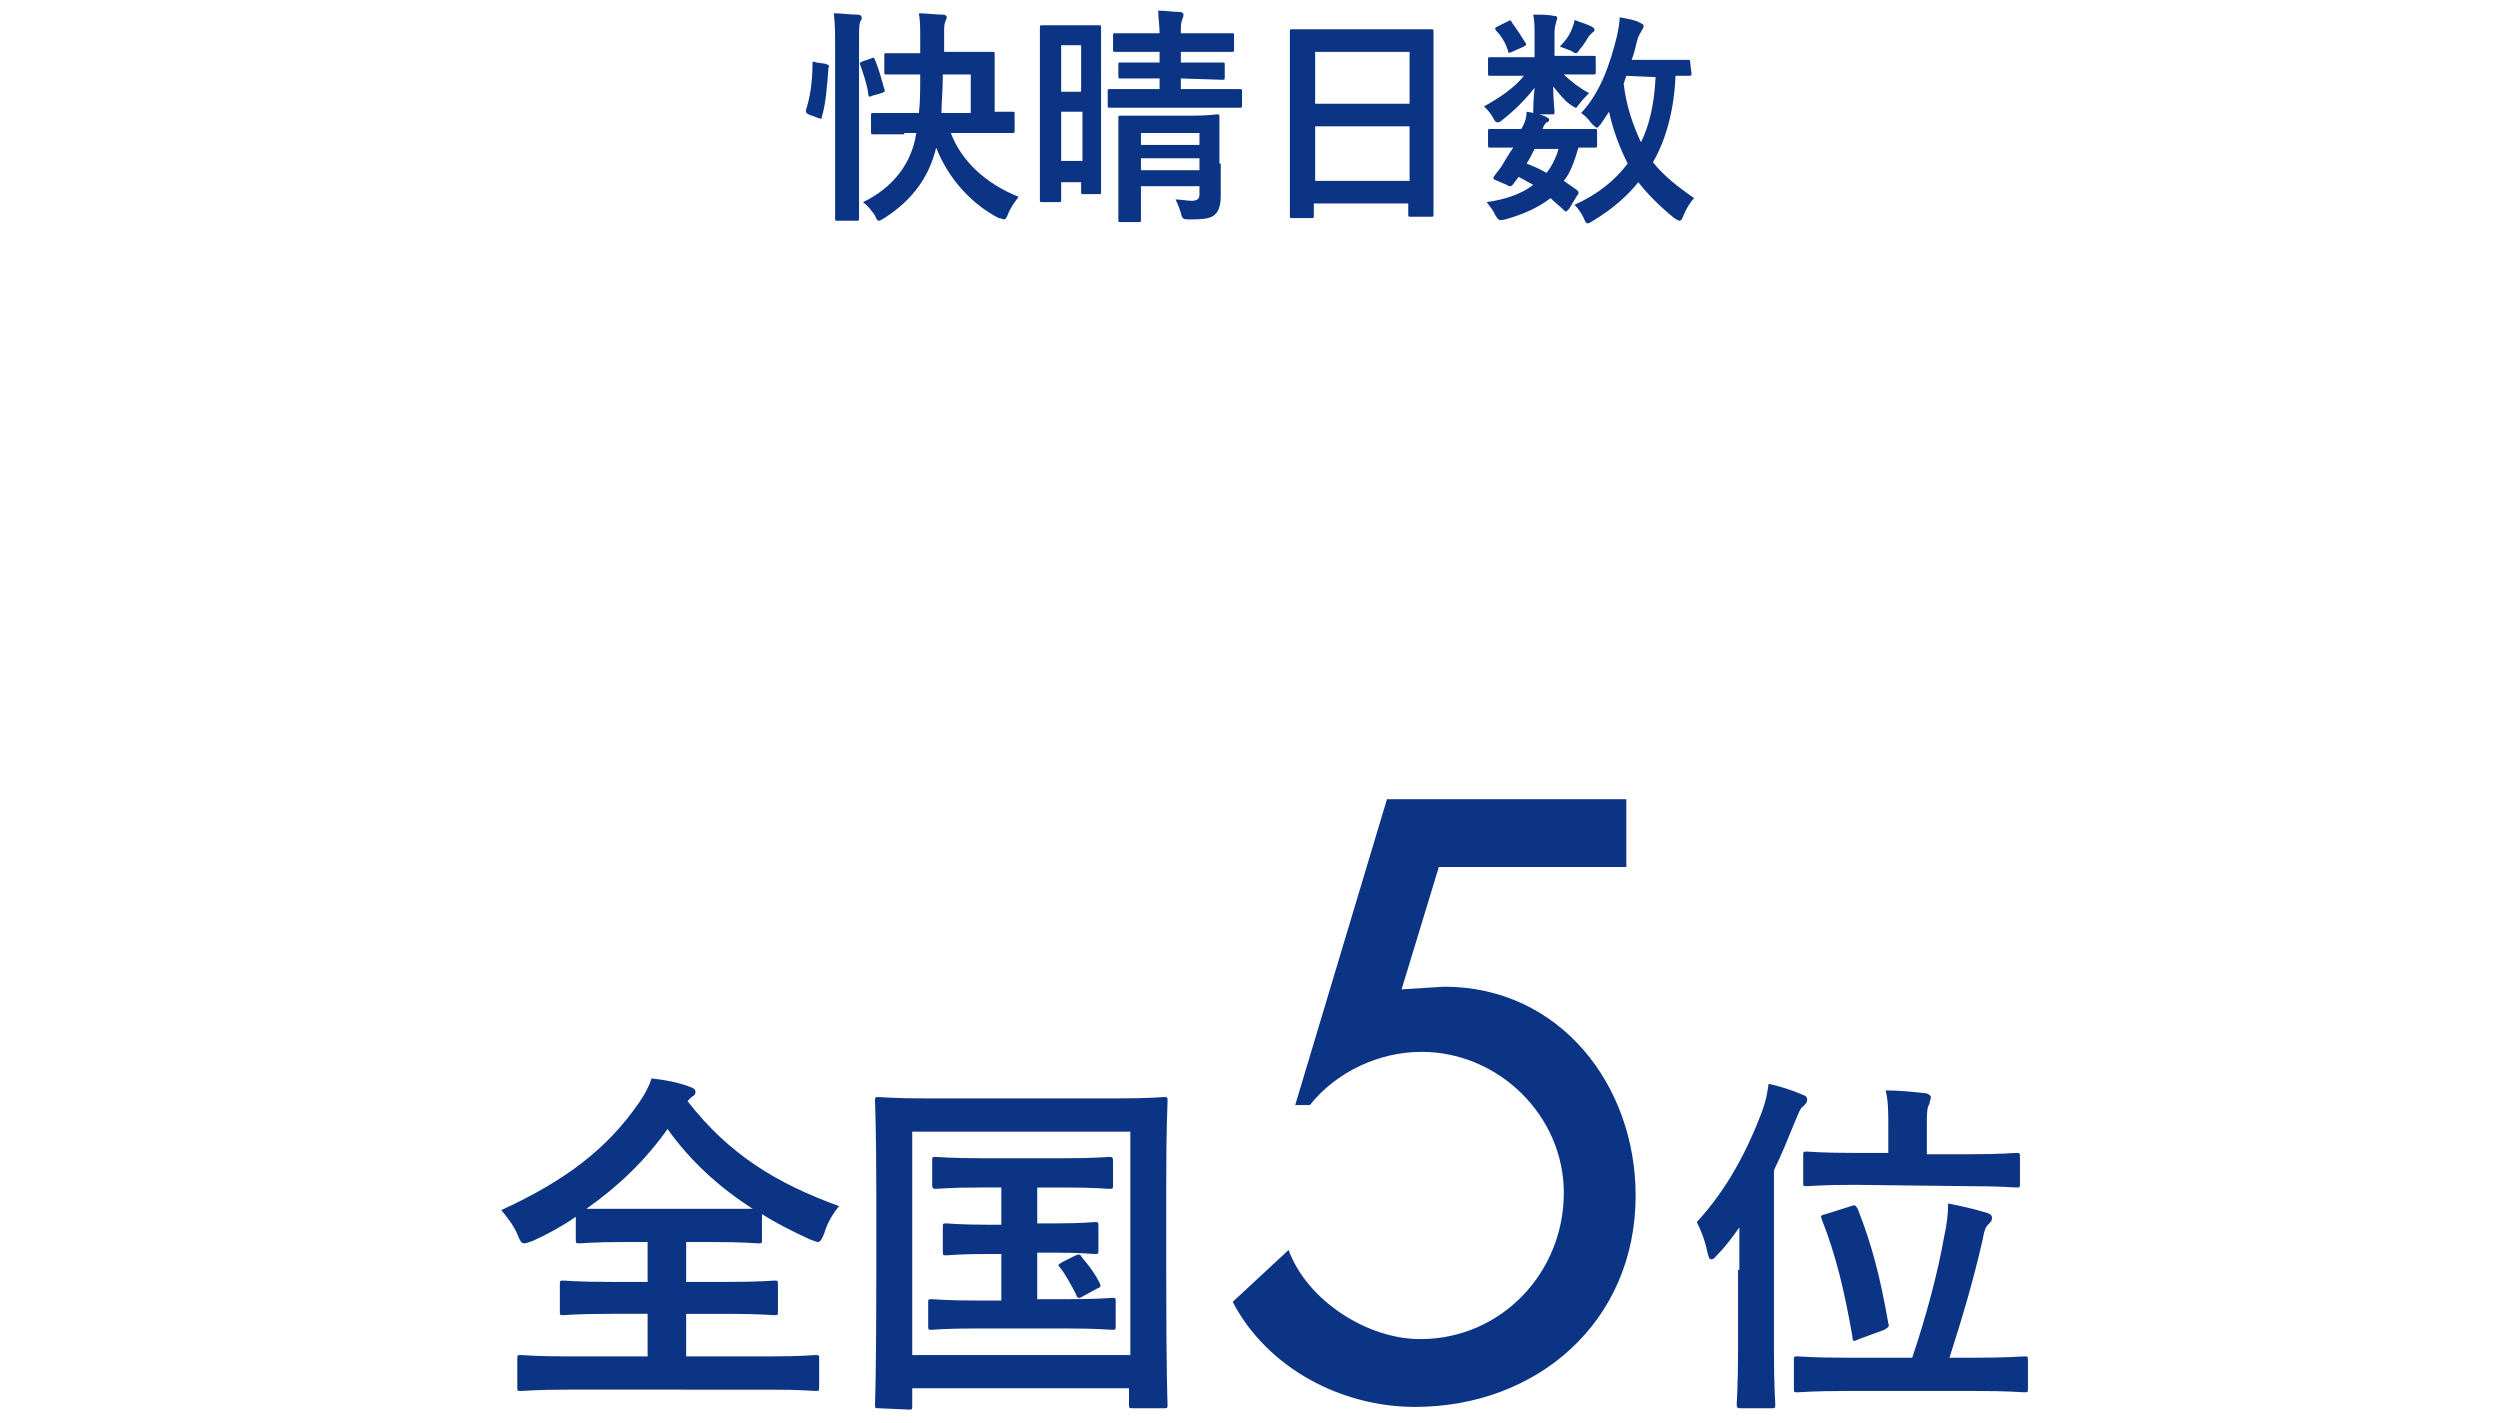 <?xml version="1.0" encoding="utf-8"?>
<!-- Generator: Adobe Illustrator 27.7.0, SVG Export Plug-In . SVG Version: 6.00 Build 0)  -->
<svg version="1.1" id="レイヤー_1" xmlns="http://www.w3.org/2000/svg" xmlns:xlink="http://www.w3.org/1999/xlink" x="0px"
	 y="0px" viewBox="0 0 188 107" style="enable-background:new 0 0 188 107;" xml:space="preserve">
<style type="text/css">
	.st0{fill:#0C3484;}
</style>
<path class="st0" d="M51.7,82.8c3.1,4,6.7,6.2,11.4,7.9c-0.5,0.6-0.9,1.3-1.1,2c-0.2,0.5-0.3,0.7-0.5,0.7c-0.1,0-0.3-0.1-0.6-0.2
	c-1.3-0.6-2.5-1.2-3.6-1.9v1.9c0,0.3,0,0.3-0.3,0.3c-0.2,0-1-0.1-3.5-0.1h-1.9v3h3c2.6,0,3.5-0.1,3.6-0.1c0.3,0,0.3,0,0.3,0.3v2
	c0,0.3,0,0.3-0.3,0.3c-0.2,0-1-0.1-3.6-0.1h-3v3.2h6.3c2.4,0,3.3-0.1,3.4-0.1c0.3,0,0.3,0,0.3,0.3v2.1c0,0.3,0,0.3-0.3,0.3
	c-0.2,0-1-0.1-3.4-0.1H42.7c-2.4,0-3.3,0.1-3.5,0.1c-0.3,0-0.3,0-0.3-0.3v-2.1c0-0.3,0-0.3,0.3-0.3c0.2,0,1,0.1,3.5,0.1h6v-3.2H46
	c-2.6,0-3.5,0.1-3.6,0.1c-0.3,0-0.3,0-0.3-0.3v-2c0-0.3,0-0.3,0.3-0.3c0.2,0,1,0.1,3.6,0.1h2.7v-3H47c-2.4,0-3.3,0.1-3.4,0.1
	c-0.3,0-0.3,0-0.3-0.3v-1.7c-1,0.7-2.1,1.3-3.2,1.8c-0.3,0.1-0.5,0.2-0.7,0.2s-0.3-0.2-0.5-0.7c-0.3-0.7-0.8-1.3-1.2-1.8
	c5-2.3,8-4.7,10.3-8c0.5-0.7,0.8-1.3,1-1.9c1,0.1,2,0.3,2.8,0.6c0.3,0.1,0.5,0.2,0.5,0.4s-0.1,0.3-0.3,0.4
	C52,82.5,51.7,82.8,51.7,82.8z M53.4,90.9h3.2c-2.5-1.6-4.7-3.6-6.4-6c-1.7,2.4-3.7,4.3-6.1,6H53.4z M66.1,105.9
	c-0.3,0-0.3,0-0.3-0.3c0-0.2,0.1-2,0.1-10.2v-5.3c0-5.3-0.1-7.1-0.1-7.3c0-0.3,0-0.3,0.3-0.3c0.2,0,1.1,0.1,3.5,0.1H84
	c2.5,0,3.3-0.1,3.5-0.1c0.3,0,0.3,0,0.3,0.3c0,0.2-0.1,2-0.1,6.4v6.2c0,8.2,0.1,10,0.1,10.2c0,0.3,0,0.3-0.3,0.3h-2.3
	c-0.3,0-0.3,0-0.3-0.3v-1.2H68.6v1.3c0,0.3,0,0.3-0.3,0.3L66.1,105.9L66.1,105.9z M68.6,101.9H85V85.1H68.6
	C68.6,85.1,68.6,101.9,68.6,101.9z M79.3,92c2.1,0,2.9-0.1,3-0.1c0.3,0,0.3,0,0.3,0.3V94c0,0.3,0,0.3-0.3,0.3c-0.2,0-0.9-0.1-3-0.1
	H78v3.5h2.2c2.5,0,3.3-0.1,3.4-0.1c0.3,0,0.3,0,0.3,0.3v1.8c0,0.3,0,0.3-0.3,0.3c-0.2,0-1-0.1-3.4-0.1h-6.7c-2.5,0-3.3,0.1-3.4,0.1
	c-0.3,0-0.3,0-0.3-0.3V98c0-0.3,0-0.3,0.3-0.3c0.2,0,1,0.1,3.4,0.1h1.8v-3.5h-1c-2.2,0-2.9,0.1-3.1,0.1c-0.3,0-0.3,0-0.3-0.3v-1.8
	c0-0.3,0-0.3,0.3-0.3c0.2,0,0.9,0.1,3.1,0.1h1v-2.8h-1.5c-2.4,0-3.2,0.1-3.4,0.1c-0.2,0-0.3,0-0.3-0.3v-1.8c0-0.3,0-0.3,0.3-0.3
	c0.2,0,1,0.1,3.4,0.1H80c2.4,0,3.2-0.1,3.4-0.1c0.2,0,0.3,0,0.3,0.3v1.8c0,0.3,0,0.3-0.3,0.3c-0.2,0-1-0.1-3.4-0.1h-2V92H79.3z
	 M80.9,94.4c0.3-0.1,0.3-0.1,0.5,0.2c0.5,0.6,0.9,1.1,1.3,1.9c0.1,0.2,0.1,0.3-0.2,0.4l-1.1,0.6c-0.3,0.2-0.4,0.1-0.5-0.2
	c-0.3-0.6-0.8-1.5-1.2-2c-0.2-0.2-0.1-0.2,0.2-0.4C79.9,94.9,80.9,94.4,80.9,94.4z M108.2,65.2l-2.8,9.2l3.2-0.2
	c8.7,0,14.4,7.4,14.4,15.7c0,9.5-7.4,15.9-16.6,15.9c-5.5,0-11.1-2.9-13.7-7.9l4.2-3.9c1.4,3.8,5.9,6.7,9.9,6.7
	c6.1,0,10.8-5,10.8-11c0-5.8-4.9-10.6-10.7-10.6c-3.2,0-6.4,1.5-8.4,4h-1.1l6.9-23h18v5.1C122.3,65.2,108.2,65.2,108.2,65.2z
	 M130.8,95.5v-3.2c-0.5,0.7-1,1.4-1.6,2c-0.2,0.2-0.3,0.4-0.5,0.4s-0.2-0.2-0.3-0.5c-0.2-1-0.5-1.7-0.8-2.3c2.3-2.5,3.8-5.4,4.9-8.3
	c0.3-0.8,0.4-1.4,0.5-2.1c0.9,0.2,1.8,0.5,2.5,0.8c0.3,0.1,0.4,0.2,0.4,0.4s-0.1,0.3-0.3,0.5c-0.2,0.1-0.3,0.4-0.6,1.1
	c-0.5,1.2-1,2.5-1.6,3.7v13.6c0,2.6,0.1,3.9,0.1,4c0,0.3,0,0.3-0.3,0.3h-2.3c-0.2,0-0.3,0-0.3-0.3c0-0.2,0.1-1.4,0.1-4v-6.1H130.8z
	 M138.9,104.6c-2.6,0-3.5,0.1-3.7,0.1c-0.3,0-0.3,0-0.3-0.3v-2.1c0-0.3,0-0.3,0.3-0.3c0.2,0,1.1,0.1,3.7,0.1h4.9
	c1.1-3.3,1.9-6.3,2.4-9.1c0.2-0.9,0.3-1.7,0.3-2.5c1,0.2,1.9,0.4,2.9,0.7c0.3,0.1,0.4,0.2,0.4,0.4s-0.1,0.3-0.3,0.5
	s-0.3,0.5-0.4,1.1c-0.7,3.1-1.6,6.1-2.5,8.9h1.9c2.6,0,3.5-0.1,3.7-0.1c0.3,0,0.3,0,0.3,0.3v2.1c0,0.3,0,0.3-0.3,0.3
	c-0.2,0-1.1-0.1-3.7-0.1H138.9L138.9,104.6z M139.5,89.1c-2.5,0-3.4,0.1-3.6,0.1c-0.3,0-0.3,0-0.3-0.3v-2c0-0.3,0-0.3,0.3-0.3
	c0.2,0,1,0.1,3.6,0.1h2.5v-2c0-1.1,0-1.9-0.2-2.7c1,0,2,0.1,2.9,0.2c0.3,0,0.5,0.2,0.5,0.3c0,0.2-0.1,0.3-0.1,0.5
	c-0.2,0.3-0.2,0.7-0.2,1.6v2.2h3.1c2.5,0,3.5-0.1,3.6-0.1c0.3,0,0.3,0,0.3,0.3v2c0,0.3,0,0.3-0.3,0.3c-0.2,0-1.1-0.1-3.6-0.1
	L139.5,89.1L139.5,89.1z M139.2,90.7c0.3-0.1,0.3-0.1,0.5,0.2c1.1,2.8,1.7,5.2,2.3,8.6c0.1,0.3,0,0.3-0.3,0.5l-1.9,0.7
	c-0.4,0.2-0.5,0.2-0.5-0.2c-0.6-3.4-1.2-6-2.3-8.8c-0.1-0.3-0.1-0.3,0.3-0.4C137.3,91.3,139.2,90.7,139.2,90.7z"/>
<path class="st0" d="M62.1,4.8c0.2,0.1,0.3,0.1,0.2,0.3c-0.1,1.4-0.2,2.7-0.5,3.7c0,0.2,0,0.1-0.2,0.1l-0.8-0.3
	c-0.2-0.1-0.2-0.2-0.2-0.3c0.3-0.9,0.5-2.1,0.5-3.5c0-0.2,0-0.2,0.3-0.1L62.1,4.8z M62.8,3.6c0-1.2,0-1.8-0.1-2.6
	c0.6,0,1.2,0.1,1.8,0.1c0.2,0,0.3,0.1,0.3,0.2s0,0.2-0.1,0.3c-0.1,0.2-0.1,0.6-0.1,1.9v12.9c0,0.2,0,0.2-0.2,0.2H63
	c-0.2,0-0.2,0-0.2-0.2L62.8,3.6L62.8,3.6z M65.5,4.4c0.2-0.1,0.2-0.1,0.3,0.1c0.3,0.7,0.5,1.5,0.7,2.2c0.1,0.2,0,0.2-0.2,0.3
	l-0.7,0.2c-0.2,0.1-0.3,0.1-0.3-0.1c-0.1-0.8-0.4-1.6-0.6-2.2c-0.1-0.2,0-0.2,0.2-0.3C64.9,4.6,65.5,4.4,65.5,4.4z M68,10.1h-2.3
	c-0.2,0-0.2,0-0.2-0.2V8.7c0-0.2,0-0.2,0.2-0.2h3.4c0.1-0.8,0.1-1.8,0.1-2.9h-2.5c-0.2,0-0.2,0-0.2-0.2V4.2c0-0.2,0-0.2,0.2-0.2h2.5
	V3c0-1,0-1.4-0.1-2c0.6,0,1.2,0.1,1.8,0.1c0.2,0,0.3,0.1,0.3,0.2s-0.1,0.2-0.1,0.3C71,1.8,71,2,71,2.6v1.3h3.6c0.2,0,0.2,0,0.2,0.2
	v4.3h1.3c0.2,0,0.2,0,0.2,0.2v1.2c0,0.2,0,0.2-0.2,0.2h-4.6c0.8,2.1,2.6,3.8,5.1,4.8c-0.3,0.4-0.6,0.8-0.8,1.3
	c-0.1,0.3-0.2,0.4-0.3,0.4s-0.2-0.1-0.4-0.1c-2.1-1.1-3.8-3-4.7-5.3c-0.5,2.1-1.7,3.9-3.9,5.3c-0.2,0.1-0.3,0.2-0.4,0.2
	s-0.2-0.1-0.3-0.4c-0.3-0.4-0.5-0.7-0.9-1c2.3-1.1,3.7-3,4-5.2H68L68,10.1z M73,8.5V5.6h-2.1c0,1.2-0.1,2.1-0.1,2.9H73L73,8.5z
	 M82.8,9.1v5.3c0,0.2,0,0.2-0.2,0.2h-1.1c-0.2,0-0.2,0-0.2-0.2v-0.7h-1.5V15c0,0.2,0,0.2-0.2,0.2h-1.2c-0.2,0-0.2,0-0.2-0.2V6.3V2.1
	c0-0.2,0-0.2,0.2-0.2h4.2c0.2,0,0.2,0,0.2,0.2V9.1z M79.8,3.4v3.5h1.5V3.4C81.3,3.4,79.8,3.4,79.8,3.4z M81.4,12.2V8.4h-1.6v3.7h1.6
	V12.2z M88.8,5.9v0.8h4.4c0.2,0,0.2,0,0.2,0.2v1c0,0.2,0,0.2-0.2,0.2h-9.7c-0.2,0-0.2,0-0.2-0.2v-1c0-0.2,0-0.2,0.2-0.2h3.7V5.9
	h-2.9c-0.2,0-0.2,0-0.2-0.2V4.9c0-0.2,0-0.2,0.2-0.2h2.9V3.9h-3.3c-0.2,0-0.2,0-0.2-0.2v-1c0-0.2,0-0.2,0.2-0.2h3.3
	c0-0.6-0.1-1.1-0.1-1.7c0.6,0,1.1,0.1,1.6,0.1C88.9,0.9,89,1,89,1.1c0,0.2-0.1,0.3-0.1,0.4c-0.1,0.2-0.1,0.4-0.1,1h3.8
	c0.2,0,0.2,0,0.2,0.2v1c0,0.2,0,0.2-0.2,0.2h-3.8v0.8h3.1c0.2,0,0.2,0,0.2,0.2v0.9c0,0.2,0,0.2-0.2,0.2L88.8,5.9L88.8,5.9z
	 M91.8,12.3v2.4c0,0.6-0.1,1.1-0.4,1.4c-0.3,0.3-0.7,0.4-1.9,0.4c-0.5,0-0.6,0-0.7-0.5c-0.1-0.3-0.2-0.6-0.4-1
	c0.4,0,0.9,0.1,1.2,0.1c0.5,0,0.6-0.2,0.6-0.5V14h-4.4v2.5c0,0.2,0,0.2-0.2,0.2h-1.3c-0.2,0-0.2,0-0.2-0.2v-5.7V8.9
	c0-0.2,0-0.2,0.2-0.2h5.2c1.4,0,1.9-0.1,2-0.1c0.2,0,0.2,0,0.2,0.2v3.5L91.8,12.3z M85.8,10v0.9h4.4V10C90.2,10,85.8,10,85.8,10z
	 M90.2,12.8v-0.9h-4.4v0.9H90.2z M97.2,16.4c-0.2,0-0.2,0-0.2-0.2V6.8V2.4c0-0.2,0-0.2,0.2-0.2h10.4c0.2,0,0.2,0,0.2,0.2v13.7
	c0,0.2,0,0.2-0.2,0.2h-1.5c-0.2,0-0.2,0-0.2-0.2v-0.8h-7.1v0.9c0,0.2,0,0.2-0.2,0.2L97.2,16.4L97.2,16.4z M98.9,7.8h7.1V3.9h-7.1
	C98.9,3.9,98.9,7.8,98.9,7.8z M106,13.6V9.5h-7.1v4.1C98.9,13.6,106,13.6,106,13.6z M117.7,4.2h2.1c0.2,0,0.2,0,0.2,0.2v1
	c0,0.2,0,0.2-0.2,0.2h-2.2c0.5,0.5,1.3,1.1,1.9,1.4c-0.2,0.2-0.5,0.5-0.8,0.9c-0.1,0.1-0.1,0.2-0.2,0.2S118.3,8,118,7.8
	c-0.3-0.2-0.8-0.8-1.2-1.3c0,1,0.1,1.7,0.1,1.9s0,0.2-0.2,0.2h-1.2c-0.2,0-0.2,0-0.2-0.2s0-0.8,0.1-1.8c-0.7,0.9-1.5,1.7-2.4,2.4
	c-0.2,0.2-0.3,0.2-0.4,0.2c-0.1,0-0.2-0.1-0.3-0.3c-0.2-0.4-0.5-0.7-0.7-0.9c1.1-0.6,2.3-1.4,3-2.3h-2.5c-0.2,0-0.2,0-0.2-0.2v-1
	c0-0.2,0-0.2,0.2-0.2h3.3V2.6c0-0.5,0-1-0.1-1.5c0.6,0,1.1,0,1.6,0.1c0.2,0,0.2,0.1,0.2,0.2S117,1.6,117,1.8c-0.1,0.2-0.1,0.5-0.1,1
	v1.4H117.7L117.7,4.2z M118,15.7l-0.2,0.2c-0.1,0-0.1,0-0.2-0.1c-0.3-0.3-0.7-0.6-1-0.9c-0.9,0.7-2,1.2-3.4,1.6
	c-0.5,0.1-0.5,0.1-0.8-0.4c-0.1-0.3-0.4-0.6-0.6-0.9c1.4-0.2,2.6-0.6,3.5-1.3c-0.4-0.2-0.7-0.4-1.1-0.6l-0.3,0.4
	c-0.2,0.3-0.3,0.4-0.6,0.2l-0.7-0.3c-0.2-0.1-0.3-0.1-0.3-0.2c0,0,0-0.1,0.1-0.2c0.2-0.3,0.5-0.6,0.7-1c0.2-0.3,0.4-0.7,0.7-1.1
	h-1.7c-0.2,0-0.2,0-0.2-0.2v-1c0-0.2,0-0.2,0.2-0.2h2.3c0.3-0.5,0.4-0.9,0.4-1.3c0.6,0.1,1.1,0.2,1.5,0.4c0.1,0.1,0.2,0.1,0.2,0.2
	s-0.1,0.2-0.2,0.2c-0.1,0.1-0.2,0.2-0.3,0.5h3.9c0.2,0,0.2,0,0.2,0.2v1c0,0.2,0,0.2-0.2,0.2h-1.2c-0.3,1-0.6,1.9-1.1,2.5
	c0.3,0.2,0.7,0.5,1,0.7c0.1,0.1,0.1,0.1,0.1,0.2s0,0.1-0.1,0.2C118.6,14.7,118,15.7,118,15.7z M113.4,1.6c0.2-0.1,0.2-0.1,0.3,0.1
	c0.3,0.4,0.7,1,1,1.5c0.1,0.1,0.1,0.2-0.1,0.3l-0.9,0.4c-0.2,0.1-0.3,0.1-0.3-0.1c-0.2-0.6-0.5-1.1-0.9-1.5
	c-0.1-0.2-0.1-0.2,0.1-0.3L113.4,1.6L113.4,1.6z M115.4,11.2c-0.2,0.4-0.4,0.8-0.6,1.1c0.5,0.2,1,0.4,1.5,0.7
	c0.4-0.5,0.7-1.1,0.9-1.8H115.4L115.4,11.2z M118.2,2.2c0.1-0.3,0.2-0.5,0.2-0.7c0.5,0.2,0.9,0.3,1.3,0.5c0.1,0.1,0.2,0.1,0.2,0.2
	s0,0.2-0.1,0.2l-0.3,0.3c-0.2,0.3-0.4,0.7-0.7,1c-0.1,0.2-0.2,0.3-0.3,0.3s-0.2-0.1-0.4-0.2c-0.3-0.1-0.5-0.2-0.8-0.3
	C117.7,3.1,118,2.7,118.2,2.2L118.2,2.2z M127.2,5.5c0,0.2,0,0.2-0.2,0.2h-1c-0.1,2.5-0.7,4.8-1.7,6.5c0.8,1,1.8,1.8,3.1,2.7
	c-0.3,0.3-0.6,0.8-0.8,1.3c-0.1,0.3-0.2,0.4-0.3,0.4s-0.2-0.1-0.4-0.2c-1.1-0.9-2-1.8-2.7-2.7c-0.8,1-1.9,2-3.4,2.9
	c-0.2,0.1-0.3,0.2-0.4,0.2c-0.1,0-0.2-0.1-0.3-0.4c-0.2-0.4-0.4-0.7-0.7-1c1.8-0.8,3.1-1.9,4-3.1c-0.6-1.2-1.1-2.5-1.4-3.9l-0.6,0.9
	c-0.2,0.2-0.2,0.3-0.3,0.3s-0.2-0.1-0.4-0.3c-0.3-0.4-0.5-0.6-0.8-0.8c1.5-1.6,2.2-3.8,2.7-5.8c0.1-0.5,0.2-1,0.2-1.4
	c0.5,0.1,1.2,0.2,1.5,0.4c0.2,0.1,0.3,0.1,0.3,0.3c0,0.1-0.1,0.2-0.2,0.4s-0.2,0.3-0.3,0.7s-0.2,0.9-0.4,1.4h4.2
	c0.2,0,0.2,0,0.2,0.2L127.2,5.5L127.2,5.5z M122.3,5.7l-0.2,0.6c0.2,1.7,0.7,3.1,1.3,4.4c0.6-1.2,1-2.8,1.1-4.9L122.3,5.7L122.3,5.7
	z"/>
</svg>
